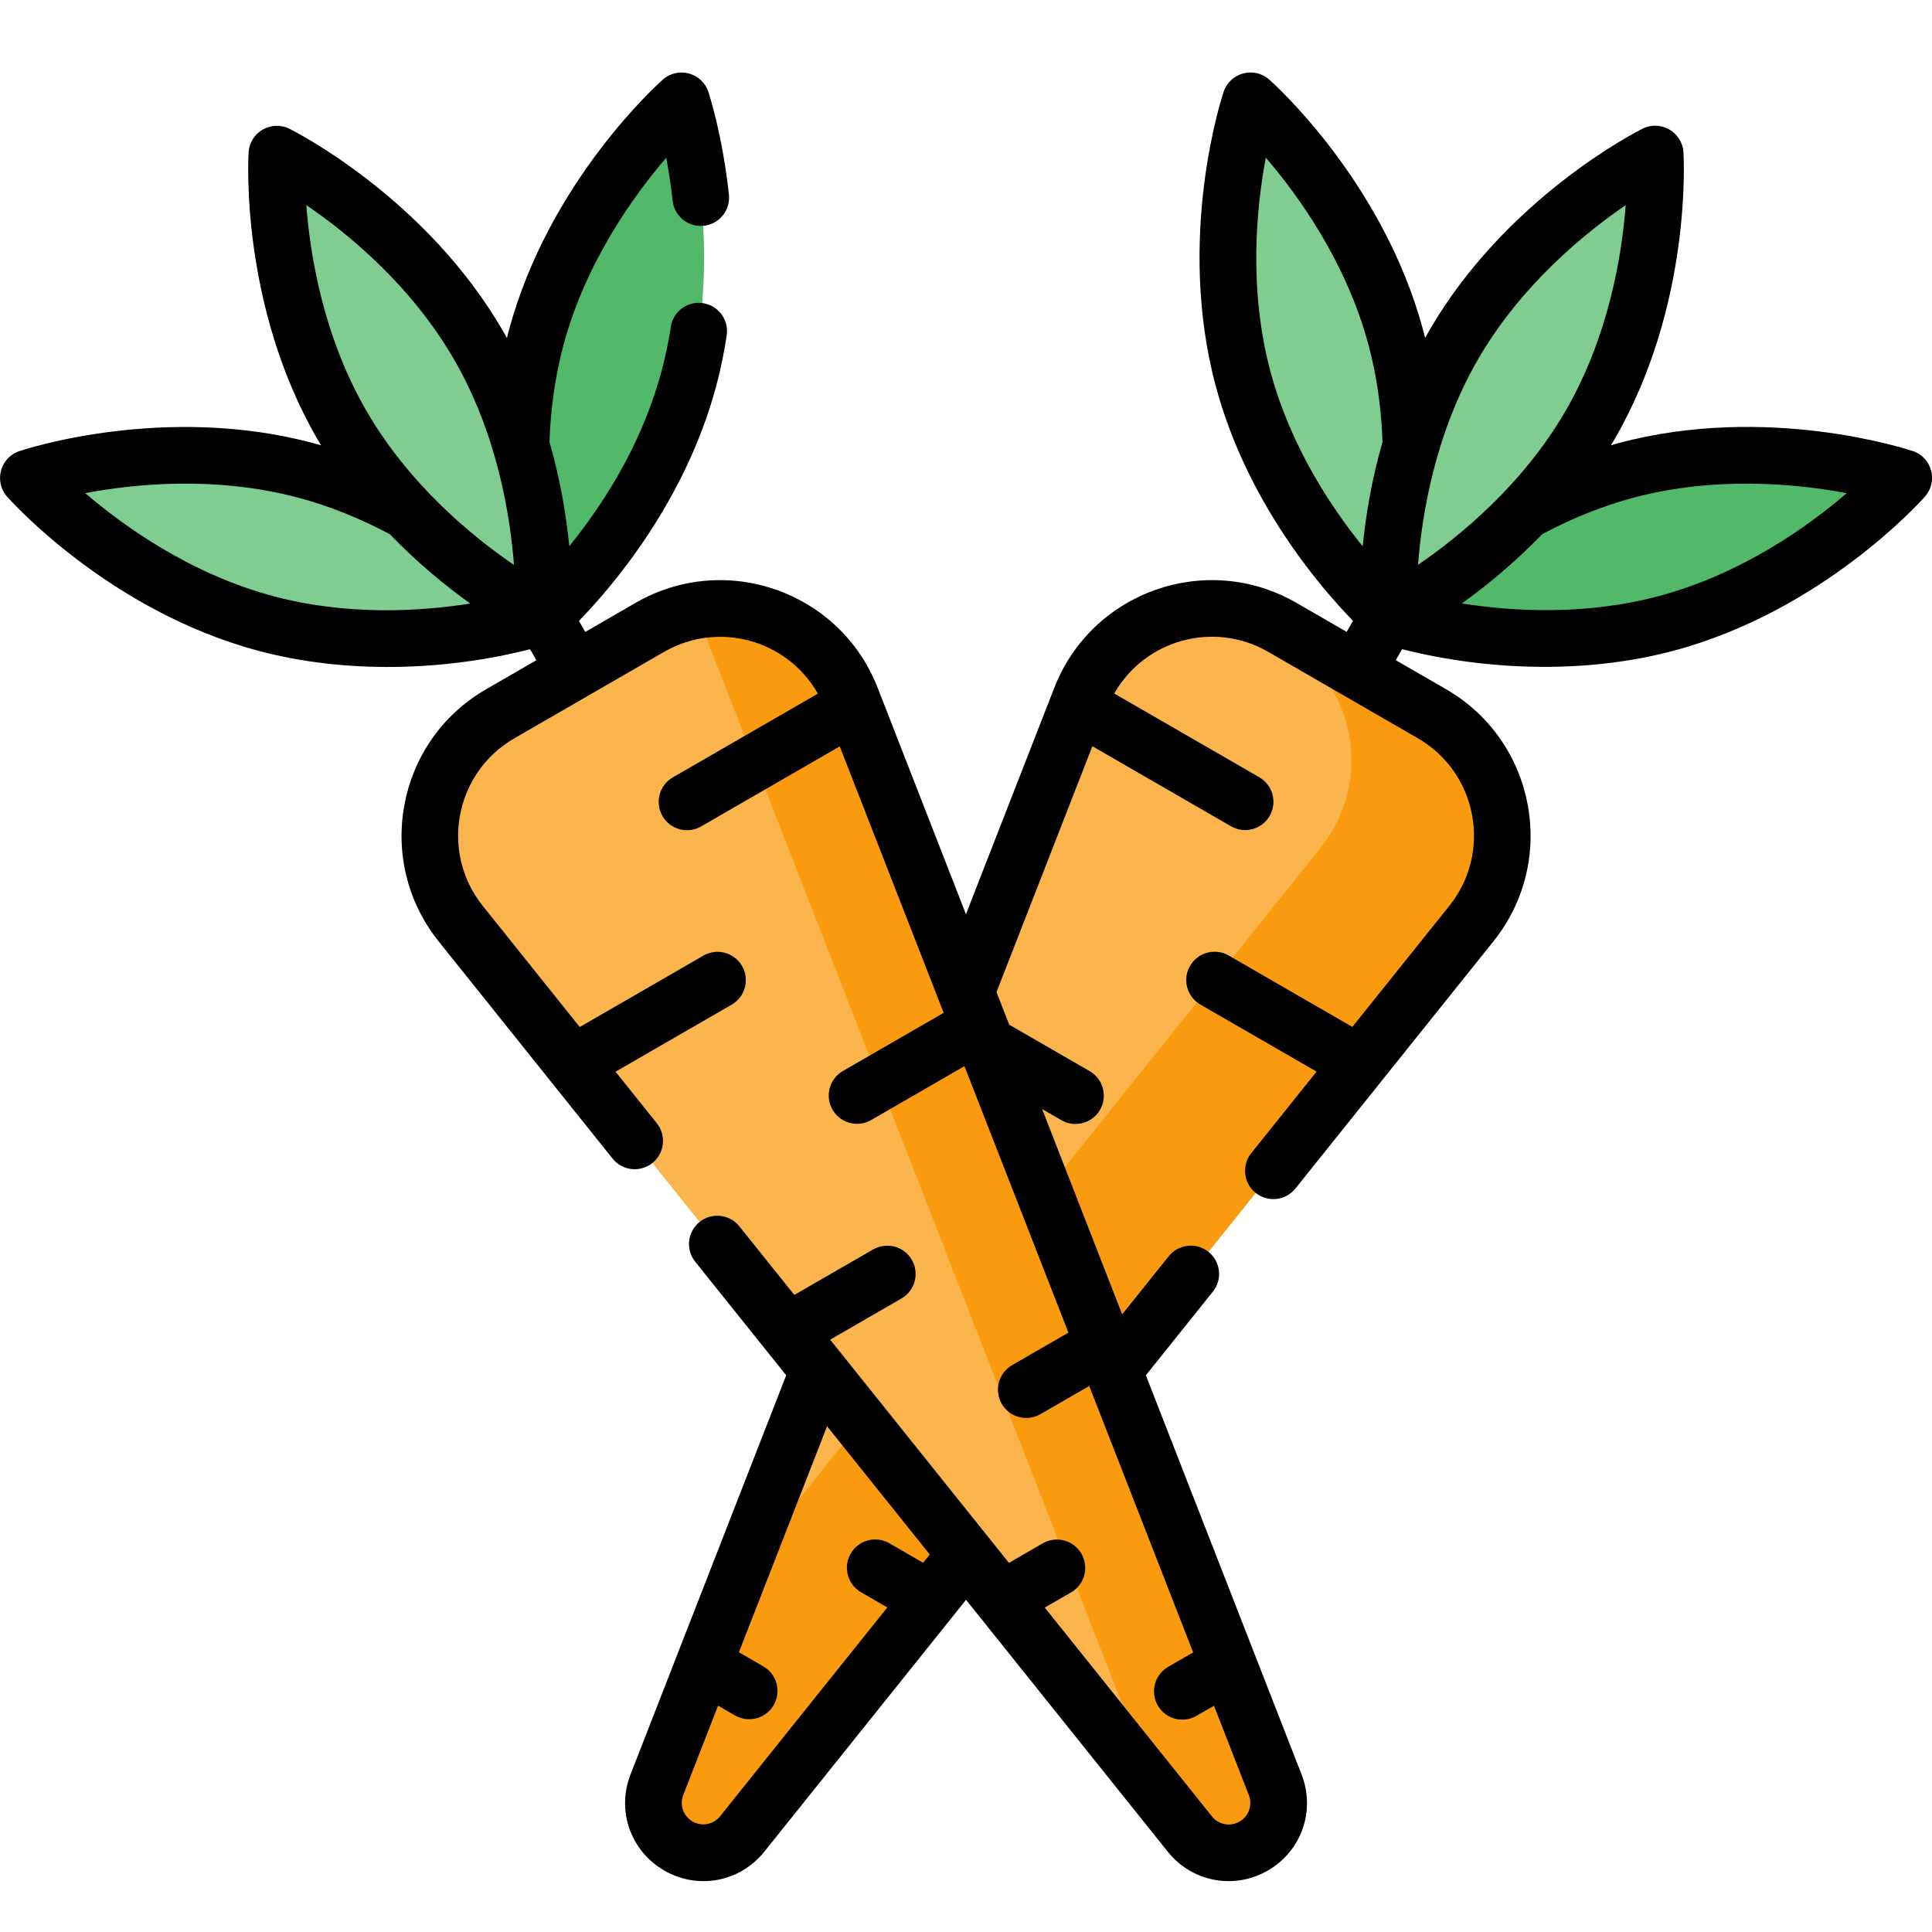 <svg xmlns="http://www.w3.org/2000/svg" fill="none" viewBox="0 0 80 80" height="80" width="80">
<g clip-path="url(#clip0_184_39)">
<path fill="#7FCD91" d="M60.181 14.305C57.133 19.586 57.497 25.505 57.497 25.505C57.497 25.505 62.805 22.861 65.855 17.58C68.905 12.298 68.539 6.38 68.539 6.38C68.539 6.38 63.23 9.023 60.181 14.305Z"></path>
<path fill="#52B96A" d="M67.314 19.483C65.777 19.895 64.372 20.502 63.138 21.175C60.394 24.059 57.495 25.505 57.495 25.505C57.495 25.505 63.119 27.389 69.009 25.811C74.9 24.233 78.828 19.789 78.828 19.789C78.828 19.789 73.205 17.905 67.314 19.483Z"></path>
<path fill="#7FCD91" d="M57.802 13.991C56.223 8.1 51.78 4.172 51.78 4.172C51.78 4.172 49.895 9.795 51.473 15.686C53.052 21.577 57.495 25.503 57.495 25.503C57.495 25.503 57.298 22.27 58.425 18.453C58.389 17.047 58.214 15.528 57.802 13.991Z"></path>
<path fill="#FCB54C" d="M51.911 76.439C52.794 75.93 53.172 74.852 52.801 73.902L35.252 28.906C33.955 25.58 30 24.192 26.908 25.977L20.711 29.555C17.62 31.339 16.845 35.459 19.077 38.245L49.267 75.942C49.905 76.737 51.027 76.948 51.911 76.439Z"></path>
<path fill="#FA9A0F" d="M52.802 73.902L35.252 28.906C34.206 26.227 31.434 24.806 28.781 25.288C28.863 25.448 28.936 25.613 29.002 25.781L46.552 70.777C46.764 71.32 46.734 71.93 46.472 72.45L49.267 75.941C49.981 76.83 51.28 76.972 52.169 76.259C52.872 75.695 53.128 74.741 52.8 73.902H52.802Z"></path>
<path fill="#7FCD91" d="M19.819 14.305C22.867 19.586 22.503 25.505 22.503 25.505C22.503 25.505 17.195 22.861 14.145 17.58C11.097 12.298 11.461 6.38 11.461 6.38C11.461 6.38 16.769 9.023 19.819 14.305Z"></path>
<path fill="#7FCD91" d="M12.686 19.483C14.223 19.895 15.627 20.502 16.863 21.175C19.606 24.059 22.503 25.505 22.503 25.505C22.503 25.505 16.88 27.389 10.989 25.811C5.098 24.233 1.172 19.789 1.172 19.789C1.172 19.789 6.794 17.905 12.684 19.483H12.686Z"></path>
<path fill="#52B96A" d="M22.198 13.991C23.776 8.1 28.22 4.172 28.22 4.172C28.22 4.172 30.103 9.795 28.526 15.686C26.948 21.577 22.505 25.503 22.505 25.503C22.505 25.503 22.703 22.27 21.575 18.453C21.611 17.047 21.786 15.528 22.198 13.991Z"></path>
<path fill="#FCB54C" d="M33.892 56.742L27.2 73.9C26.786 74.962 27.311 76.158 28.372 76.572C29.212 76.9 30.169 76.644 30.733 75.939L40 64.367L33.892 56.741V56.742ZM59.289 29.555L53.092 25.977C50.002 24.192 46.045 25.581 44.75 28.906L40 41.081L46.109 56.742L60.925 38.244C63.156 35.458 62.381 31.337 59.291 29.553L59.289 29.555Z"></path>
<path fill="#FA9A0F" d="M30.6 65.18L27.198 73.902C26.784 74.963 27.308 76.159 28.37 76.575C29.211 76.903 30.167 76.647 30.731 75.942L39.998 64.37L35.623 58.908L30.6 65.18ZM59.289 29.555L53.092 25.977C52.448 25.603 51.739 25.358 51.002 25.252L53.041 26.43C56.133 28.216 56.908 32.334 54.676 35.12L43.244 49.395L46.109 56.744L60.925 38.245C63.156 35.459 62.381 31.339 59.291 29.555H59.289Z"></path>
<path fill="black" d="M79.2 18.677C78.956 18.595 73.172 16.7 67.011 18.35C66.909 18.378 66.808 18.408 66.705 18.438C66.759 18.347 66.816 18.258 66.869 18.164C70.058 12.641 69.723 6.563 69.708 6.306C69.656 5.472 68.769 4.955 68.016 5.328C67.786 5.442 62.355 8.192 59.166 13.716C59.112 13.808 59.062 13.902 59.011 13.994C58.986 13.891 58.961 13.787 58.933 13.684C57.283 7.527 52.748 3.464 52.556 3.295C51.93 2.742 50.936 3.003 50.669 3.8C50.587 4.044 48.692 9.828 50.342 15.989C51.625 20.778 54.652 24.298 56.025 25.708L55.763 26.164L53.678 24.961C49.964 22.817 45.212 24.491 43.656 28.48L39.998 37.856L36.342 28.48C34.783 24.484 30.03 22.82 26.32 24.962L24.236 26.166L23.973 25.709C25.347 24.298 28.372 20.778 29.655 15.989C29.841 15.295 29.986 14.592 30.091 13.883C30.186 13.244 29.745 12.647 29.106 12.552C28.467 12.455 27.87 12.898 27.775 13.537C27.266 16.956 25.678 20.012 23.573 22.619C23.453 21.405 23.216 19.908 22.753 18.3C22.8 16.898 22.994 15.552 23.33 14.295C24.248 10.867 26.23 8.114 27.587 6.531C27.684 7.042 27.777 7.636 27.85 8.294C27.911 8.938 28.481 9.411 29.127 9.352C29.77 9.291 30.244 8.72 30.184 8.075C30.184 8.063 30.181 8.052 30.181 8.041C29.909 5.553 29.355 3.873 29.331 3.803C29.066 3.008 28.073 2.741 27.444 3.297C27.252 3.467 22.719 7.53 21.069 13.689C21.041 13.791 21.017 13.895 20.991 13.998C20.939 13.905 20.889 13.812 20.836 13.72C17.647 8.197 12.216 5.447 11.986 5.333C11.238 4.959 10.345 5.47 10.294 6.309C10.278 6.566 9.944 12.644 13.133 18.167C13.186 18.259 13.242 18.348 13.297 18.441C13.195 18.411 13.092 18.381 12.991 18.353C6.83 16.702 1.045 18.598 0.802 18.68C0.009 18.945 -0.261 19.936 0.295 20.567C0.466 20.759 4.528 25.294 10.689 26.945C14.306 27.914 18.397 27.786 21.947 26.883L22.211 27.339L20.127 28.542C16.413 30.686 15.486 35.636 18.163 38.98L25.367 47.977C25.772 48.481 26.509 48.562 27.014 48.158C27.519 47.753 27.6 47.016 27.197 46.511L25.488 44.377L30.298 41.6C30.859 41.277 31.05 40.559 30.727 40C30.403 39.439 29.686 39.247 29.127 39.57L24.006 42.527L19.992 37.514C18.209 35.288 18.831 31.995 21.298 30.572C24.456 28.748 19.444 31.642 27.495 26.994C29.731 25.703 32.589 26.478 33.867 28.722L27.861 32.189C27.3 32.513 27.108 33.23 27.431 33.791C27.755 34.352 28.472 34.544 29.033 34.22L34.772 30.906L39.075 41.939L34.884 44.358C34.33 44.691 34.15 45.411 34.483 45.966C34.808 46.508 35.505 46.694 36.056 46.388L39.936 44.147L44.241 55.181L41.911 56.527C41.35 56.848 41.156 57.564 41.478 58.127C41.8 58.688 42.516 58.881 43.078 58.559C43.08 58.559 43.081 58.558 43.084 58.556L45.103 57.391L49.406 68.423L48.373 69.019C47.812 69.341 47.619 70.056 47.941 70.619C48.263 71.18 48.978 71.373 49.541 71.052C49.542 71.052 49.544 71.05 49.547 71.048L50.269 70.633L51.711 74.331C51.873 74.742 51.709 75.209 51.327 75.428C50.945 75.65 50.459 75.559 50.184 75.213L43.261 66.567L44.35 65.938C44.911 65.614 45.103 64.897 44.78 64.336C44.456 63.775 43.739 63.583 43.178 63.906L41.778 64.716C26.23 45.303 41.094 63.859 34.375 55.472L37.325 53.769C37.886 53.447 38.08 52.731 37.758 52.169C37.436 51.608 36.72 51.414 36.158 51.736C36.156 51.736 36.155 51.737 36.152 51.739L32.891 53.62L30.616 50.78C30.211 50.275 29.473 50.194 28.969 50.597C28.464 51.002 28.381 51.739 28.786 52.244L32.555 56.948L26.108 73.477C25.522 74.977 26.111 76.648 27.505 77.455C28.905 78.263 30.645 77.927 31.648 76.675L40.002 66.245L48.355 76.675C49.359 77.93 51.102 78.261 52.498 77.455C53.892 76.65 54.48 74.977 53.895 73.477L47.448 56.948L50.222 53.484C50.627 52.98 50.545 52.242 50.041 51.837C49.536 51.433 48.798 51.514 48.394 52.019L46.467 54.425L43.152 45.923L43.948 46.384C44.509 46.708 45.225 46.516 45.55 45.955C45.873 45.394 45.681 44.678 45.12 44.353L41.789 42.43L41.263 41.08L45.233 30.9L50.973 34.214C51.533 34.538 52.25 34.347 52.573 33.786C52.897 33.225 52.705 32.509 52.144 32.184L46.138 28.717C47.413 26.48 50.27 25.697 52.509 26.989C53.712 27.684 57.183 29.689 58.706 30.567C61.177 31.992 61.794 35.286 60.013 37.511L55.998 42.522L50.878 39.566C50.317 39.242 49.602 39.434 49.277 39.995C48.953 40.556 49.145 41.272 49.706 41.597L54.516 44.373L51.812 47.75C51.408 48.255 51.489 48.992 51.994 49.395C52.498 49.8 53.236 49.719 53.641 49.214C54.942 47.589 60.866 40.194 61.841 38.977C64.523 35.63 63.587 30.68 59.878 28.539L57.795 27.336L58.058 26.88C61.609 27.781 65.7 27.909 69.316 26.941C75.477 25.289 79.539 20.756 79.708 20.562C80.263 19.936 80 18.942 79.203 18.675L79.2 18.677ZM12.683 8.491C14.402 9.664 17.023 11.805 18.805 14.889C20.58 17.962 21.123 21.311 21.283 23.392C19.564 22.219 16.942 20.078 15.161 16.992C13.386 13.919 12.842 10.569 12.683 8.491ZM11.294 24.678C7.866 23.759 5.112 21.777 3.53 20.419C5.575 20.033 8.942 19.694 12.383 20.616C13.636 20.952 14.898 21.458 16.139 22.119C17.303 23.323 18.481 24.28 19.473 24.992C17.406 25.319 14.38 25.506 11.292 24.68L11.294 24.678ZM29.819 75.208C29.544 75.553 29.058 75.645 28.677 75.423C28.294 75.205 28.13 74.737 28.292 74.327L29.734 70.627L30.456 71.044C31.023 71.356 31.736 71.152 32.048 70.584C32.353 70.033 32.167 69.339 31.628 69.013L30.597 68.417L34.247 59.058L38.5 64.369L38.225 64.711L36.825 63.903C36.266 63.58 35.548 63.77 35.225 64.331C34.902 64.891 35.094 65.608 35.653 65.931L36.742 66.561L29.819 75.206V75.208ZM67.317 8.495C67.158 10.577 66.612 13.922 64.839 16.994C63.066 20.066 60.439 22.211 58.717 23.389C58.877 21.308 59.422 17.962 61.195 14.891C62.969 11.819 65.594 9.673 67.316 8.495H67.317ZM52.414 6.528C53.77 8.106 55.748 10.853 56.67 14.294C57.006 15.545 57.198 16.892 57.247 18.298C56.784 19.909 56.547 21.408 56.427 22.623C55.111 20.997 53.434 18.469 52.606 15.383C51.688 11.955 52.028 8.578 52.414 6.528ZM68.706 24.678C65.633 25.502 62.603 25.312 60.53 24.988C61.522 24.277 62.698 23.322 63.861 22.117C65.103 21.456 66.366 20.95 67.617 20.614C71.047 19.695 74.422 20.036 76.472 20.42C74.894 21.777 72.147 23.755 68.706 24.677V24.678Z"></path>
</g>
<defs>
<clipPath id="clip0_184_39">
<rect transform="translate(0 3)" fill="white" height="74.892" width="80"></rect>
</clipPath>
</defs>
</svg>
